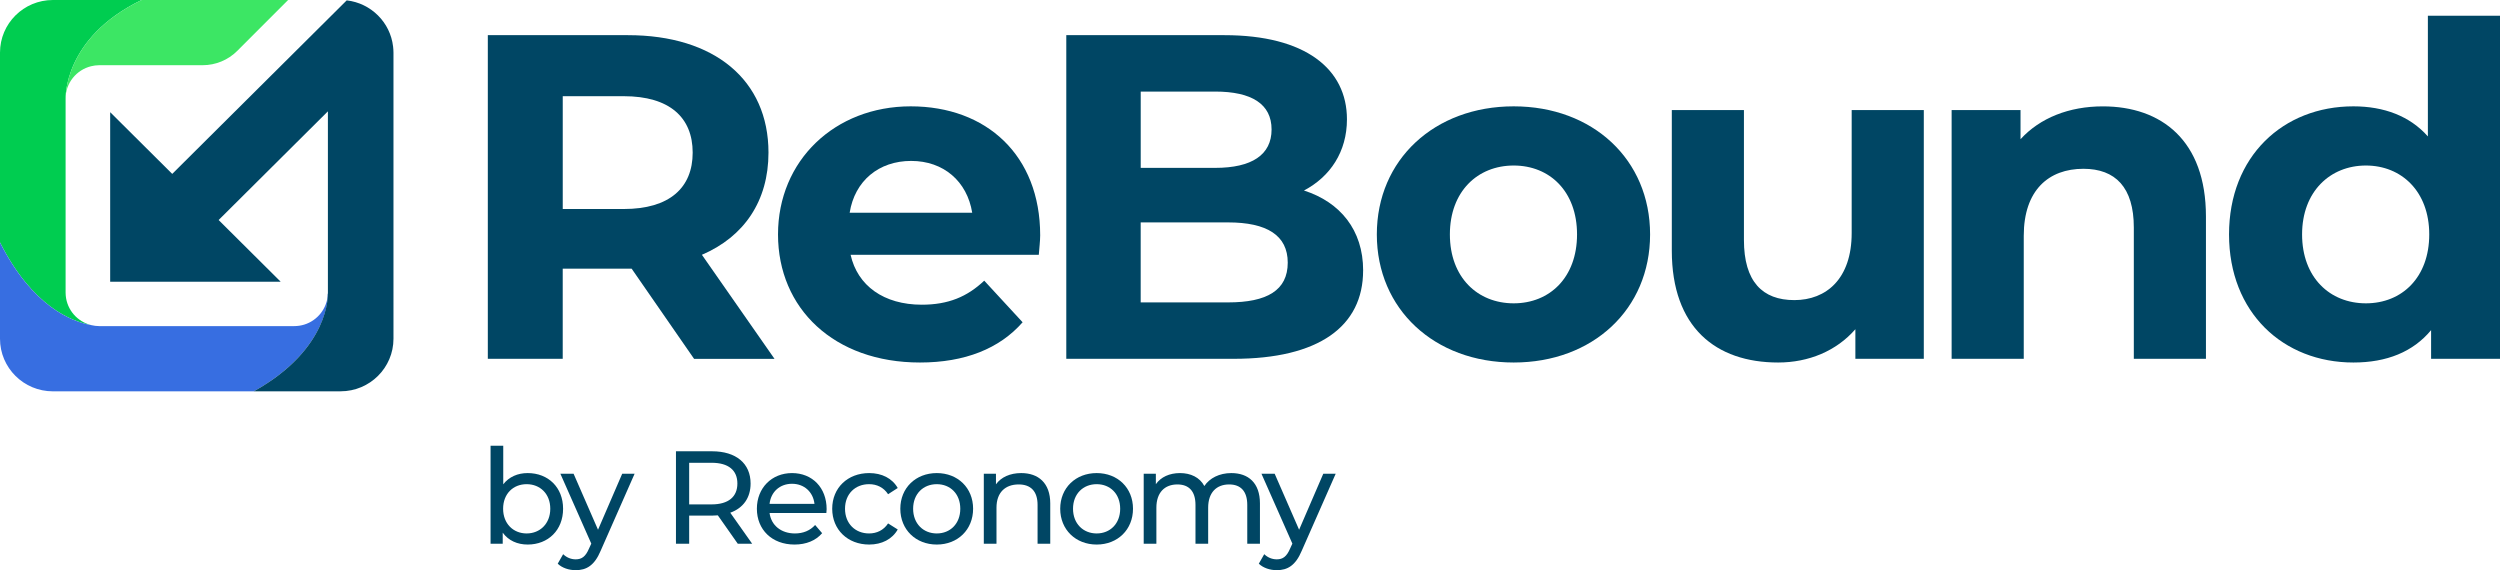<?xml version="1.0" encoding="UTF-8"?><svg id="Layer_2" xmlns="http://www.w3.org/2000/svg" viewBox="0 0 946.25 215.81"><defs><style>.cls-1{fill:none;}.cls-1,.cls-2,.cls-3,.cls-4,.cls-5{stroke-width:0px;}.cls-2{fill:#376ee1;}.cls-3{fill:#3ce664;}.cls-4{fill:#00cd50;}.cls-5{fill:#004664;}</style></defs><g id="Layer_1-2"><path class="cls-5" d="M262.7,135.81l-23.63-34.13h-26.08v34.13h-28.35V13.31h53.03c32.73,0,53.2,16.98,53.2,44.45,0,18.38-9.27,31.85-25.2,38.68l27.48,39.38h-30.45ZM236.1,36.41h-23.1v42.7h23.1c17.33,0,26.08-8.05,26.08-21.35s-8.75-21.35-26.08-21.35Z"/><path class="cls-5" d="M393.18,96.43h-71.23c2.62,11.73,12.6,18.9,26.95,18.9,9.98,0,17.15-2.97,23.63-9.1l14.53,15.75c-8.75,9.98-21.88,15.23-38.85,15.23-32.55,0-53.73-20.48-53.73-48.48s21.53-48.48,50.23-48.48,49,18.55,49,48.83c0,2.1-.35,5.08-.52,7.35ZM321.6,80.51h46.38c-1.93-11.9-10.85-19.6-23.1-19.6s-21.35,7.53-23.28,19.6Z"/><path class="cls-5" d="M515.94,102.38c0,21.18-16.8,33.43-49,33.43h-63.35V13.31h59.85c30.63,0,46.38,12.78,46.38,31.85,0,12.25-6.3,21.7-16.27,26.95,13.65,4.38,22.4,14.88,22.4,30.28ZM431.76,34.66v28.88h28.18c13.83,0,21.35-4.9,21.35-14.53s-7.52-14.35-21.35-14.35h-28.18ZM487.41,99.41c0-10.33-7.88-15.23-22.58-15.23h-33.08v30.28h33.08c14.7,0,22.58-4.55,22.58-15.05Z"/><path class="cls-5" d="M521.13,88.73c0-28.35,21.88-48.48,51.8-48.48s51.63,20.12,51.63,48.48-21.7,48.48-51.63,48.48-51.8-20.13-51.8-48.48ZM596.91,88.73c0-16.28-10.33-26.08-23.98-26.08s-24.15,9.8-24.15,26.08,10.5,26.08,24.15,26.08,23.98-9.8,23.98-26.08Z"/><path class="cls-5" d="M728.16,41.66v94.15h-25.9v-11.2c-7.17,8.23-17.68,12.6-29.23,12.6-23.62,0-40.25-13.3-40.25-42.35v-53.2h27.3v49.18c0,15.75,7,22.75,19.08,22.75s21.7-8.05,21.7-25.38v-46.55h27.3Z"/><path class="cls-5" d="M834.95,81.91v53.9h-27.3v-49.7c0-15.22-7-22.22-19.08-22.22-13.12,0-22.58,8.05-22.58,25.38v46.55h-27.3V41.66h26.08v11.03c7.35-8.05,18.38-12.43,31.15-12.43,22.23,0,39.03,12.95,39.03,41.65Z"/><path class="cls-5" d="M946.25,5.96v129.85h-26.08v-10.85c-6.82,8.23-16.8,12.25-29.4,12.25-26.6,0-47.08-18.9-47.08-48.48s20.48-48.48,47.08-48.48c11.55,0,21.35,3.67,28.18,11.38V5.96h27.3ZM919.47,88.73c0-16.28-10.5-26.08-23.98-26.08s-24.15,9.8-24.15,26.08,10.5,26.08,24.15,26.08,23.98-9.8,23.98-26.08Z"/><path class="cls-5" d="M213.13,192.56c0,8.1-5.65,13.55-13.4,13.55-3.9,0-7.3-1.5-9.45-4.5v4.2h-4.6v-37.1h4.8v14.6c2.2-2.85,5.5-4.25,9.25-4.25,7.75,0,13.4,5.4,13.4,13.5ZM208.28,192.56c0-5.65-3.85-9.3-8.95-9.3s-8.9,3.65-8.9,9.3,3.85,9.35,8.9,9.35,8.95-3.7,8.95-9.35Z"/><path class="cls-5" d="M240.2,179.31l-12.85,29.15c-2.35,5.6-5.4,7.35-9.45,7.35-2.55,0-5.15-.85-6.8-2.45l2.05-3.6c1.3,1.25,2.95,1.95,4.75,1.95,2.3,0,3.75-1.05,5.05-4.1l.85-1.85-11.7-26.45h5l9.25,21.2,9.15-21.2h4.7Z"/><path class="cls-5" d="M279.25,205.81l-7.55-10.75c-.7.05-1.45.1-2.2.1h-8.65v10.65h-5v-35h13.65c9.1,0,14.6,4.6,14.6,12.2,0,5.4-2.8,9.3-7.7,11.05l8.3,11.75h-5.45ZM279.1,183.01c0-5-3.35-7.85-9.75-7.85h-8.5v15.75h8.5c6.4,0,9.75-2.9,9.75-7.9Z"/><path class="cls-5" d="M312.78,194.16h-21.5c.6,4.65,4.35,7.75,9.6,7.75,3.1,0,5.7-1.05,7.65-3.2l2.65,3.1c-2.4,2.8-6.05,4.3-10.45,4.3-8.55,0-14.25-5.65-14.25-13.55s5.65-13.5,13.3-13.5,13.1,5.5,13.1,13.65c0,.4-.05,1-.1,1.45ZM291.28,190.71h17c-.5-4.45-3.85-7.6-8.5-7.6s-8,3.1-8.5,7.6Z"/><path class="cls-5" d="M314.99,192.56c0-7.9,5.85-13.5,14-13.5,4.75,0,8.7,1.95,10.8,5.65l-3.65,2.35c-1.7-2.6-4.3-3.8-7.2-3.8-5.2,0-9.1,3.65-9.1,9.3s3.9,9.35,9.1,9.35c2.9,0,5.5-1.2,7.2-3.8l3.65,2.3c-2.1,3.7-6.05,5.7-10.8,5.7-8.15,0-14-5.65-14-13.55Z"/><path class="cls-5" d="M340.77,192.56c0-7.9,5.85-13.5,13.8-13.5s13.75,5.6,13.75,13.5-5.8,13.55-13.75,13.55-13.8-5.65-13.8-13.55ZM363.47,192.56c0-5.65-3.8-9.3-8.9-9.3s-8.95,3.65-8.95,9.3,3.85,9.35,8.95,9.35,8.9-3.7,8.9-9.35Z"/><path class="cls-5" d="M397.52,190.56v15.25h-4.8v-14.7c0-5.2-2.6-7.75-7.15-7.75-5.1,0-8.4,3.05-8.4,8.8v13.65h-4.8v-26.5h4.6v4c1.95-2.7,5.35-4.25,9.55-4.25,6.45,0,11,3.7,11,11.5Z"/><path class="cls-5" d="M401.29,192.56c0-7.9,5.85-13.5,13.8-13.5s13.75,5.6,13.75,13.5-5.8,13.55-13.75,13.55-13.8-5.65-13.8-13.55ZM423.99,192.56c0-5.65-3.8-9.3-8.9-9.3s-8.95,3.65-8.95,9.3,3.85,9.35,8.95,9.35,8.9-3.7,8.9-9.35Z"/><path class="cls-5" d="M476.89,190.56v15.25h-4.8v-14.7c0-5.2-2.5-7.75-6.85-7.75-4.8,0-7.95,3.05-7.95,8.8v13.65h-4.8v-14.7c0-5.2-2.5-7.75-6.85-7.75-4.8,0-7.95,3.05-7.95,8.8v13.65h-4.8v-26.5h4.6v3.95c1.9-2.7,5.15-4.2,9.15-4.2s7.45,1.6,9.2,4.9c2-3,5.7-4.9,10.2-4.9,6.45,0,10.85,3.7,10.85,11.5Z"/><path class="cls-5" d="M505.56,179.31l-12.85,29.15c-2.35,5.6-5.4,7.35-9.45,7.35-2.55,0-5.15-.85-6.8-2.45l2.05-3.6c1.3,1.25,2.95,1.95,4.75,1.95,2.3,0,3.75-1.05,5.05-4.1l.85-1.85-11.7-26.45h5l9.25,21.2,9.15-21.2h4.7Z"/><path class="cls-1" d="M37.55,123.43h.1c-.77-.04-1.8-.13-3.05-.36.95.22,1.93.36,2.95.36Z"/><path class="cls-4" d="M53.6,0H20.02C8.96,0,0,8.91,0,19.91v71.85c12.22,24.27,27.2,30,34.6,31.31-5.27-1.25-9.26-5.74-9.72-11.24-.03-.35-.05-.7-.05-1.06V37.34S23.87,14.36,53.6,0Z"/><path class="cls-3" d="M109.05,0h-55.45c-29.73,14.36-28.78,37.34-28.78,37.34,0-5.94,4.12-10.9,9.66-12.27.98-.24,2.01-.39,3.06-.39h39.15c4.93,0,9.65-1.95,13.12-5.43L109.05,0Z"/><path class="cls-2" d="M39.18,123.43h72.2c1.31,0,2.57-.2,3.76-.56,5.04-1.55,8.72-6.13,8.94-11.59l.09-.11s.9,20.82-28.11,36.95H20.02c-11.06,0-20.02-8.91-20.02-19.91v-36.45c12.22,24.27,27.2,30,34.6,31.31.95.22,1.93.36,2.95.36h1.63Z"/><path class="cls-5" d="M148.78,17.6c-1.06-9.15-8.35-16.4-17.55-17.46l-24.68,24.54-41.36,41.14-23.49-23.36v64.18h64.54l-23.49-23.36,41.36-41.14v68.63c0,.17-.02.33-.03.5h0s.99,20.71-28.02,36.84h32.85c11.06,0,20.02-8.91,20.02-19.91V19.91c0-.78-.06-1.55-.15-2.31Z"/></g></svg>